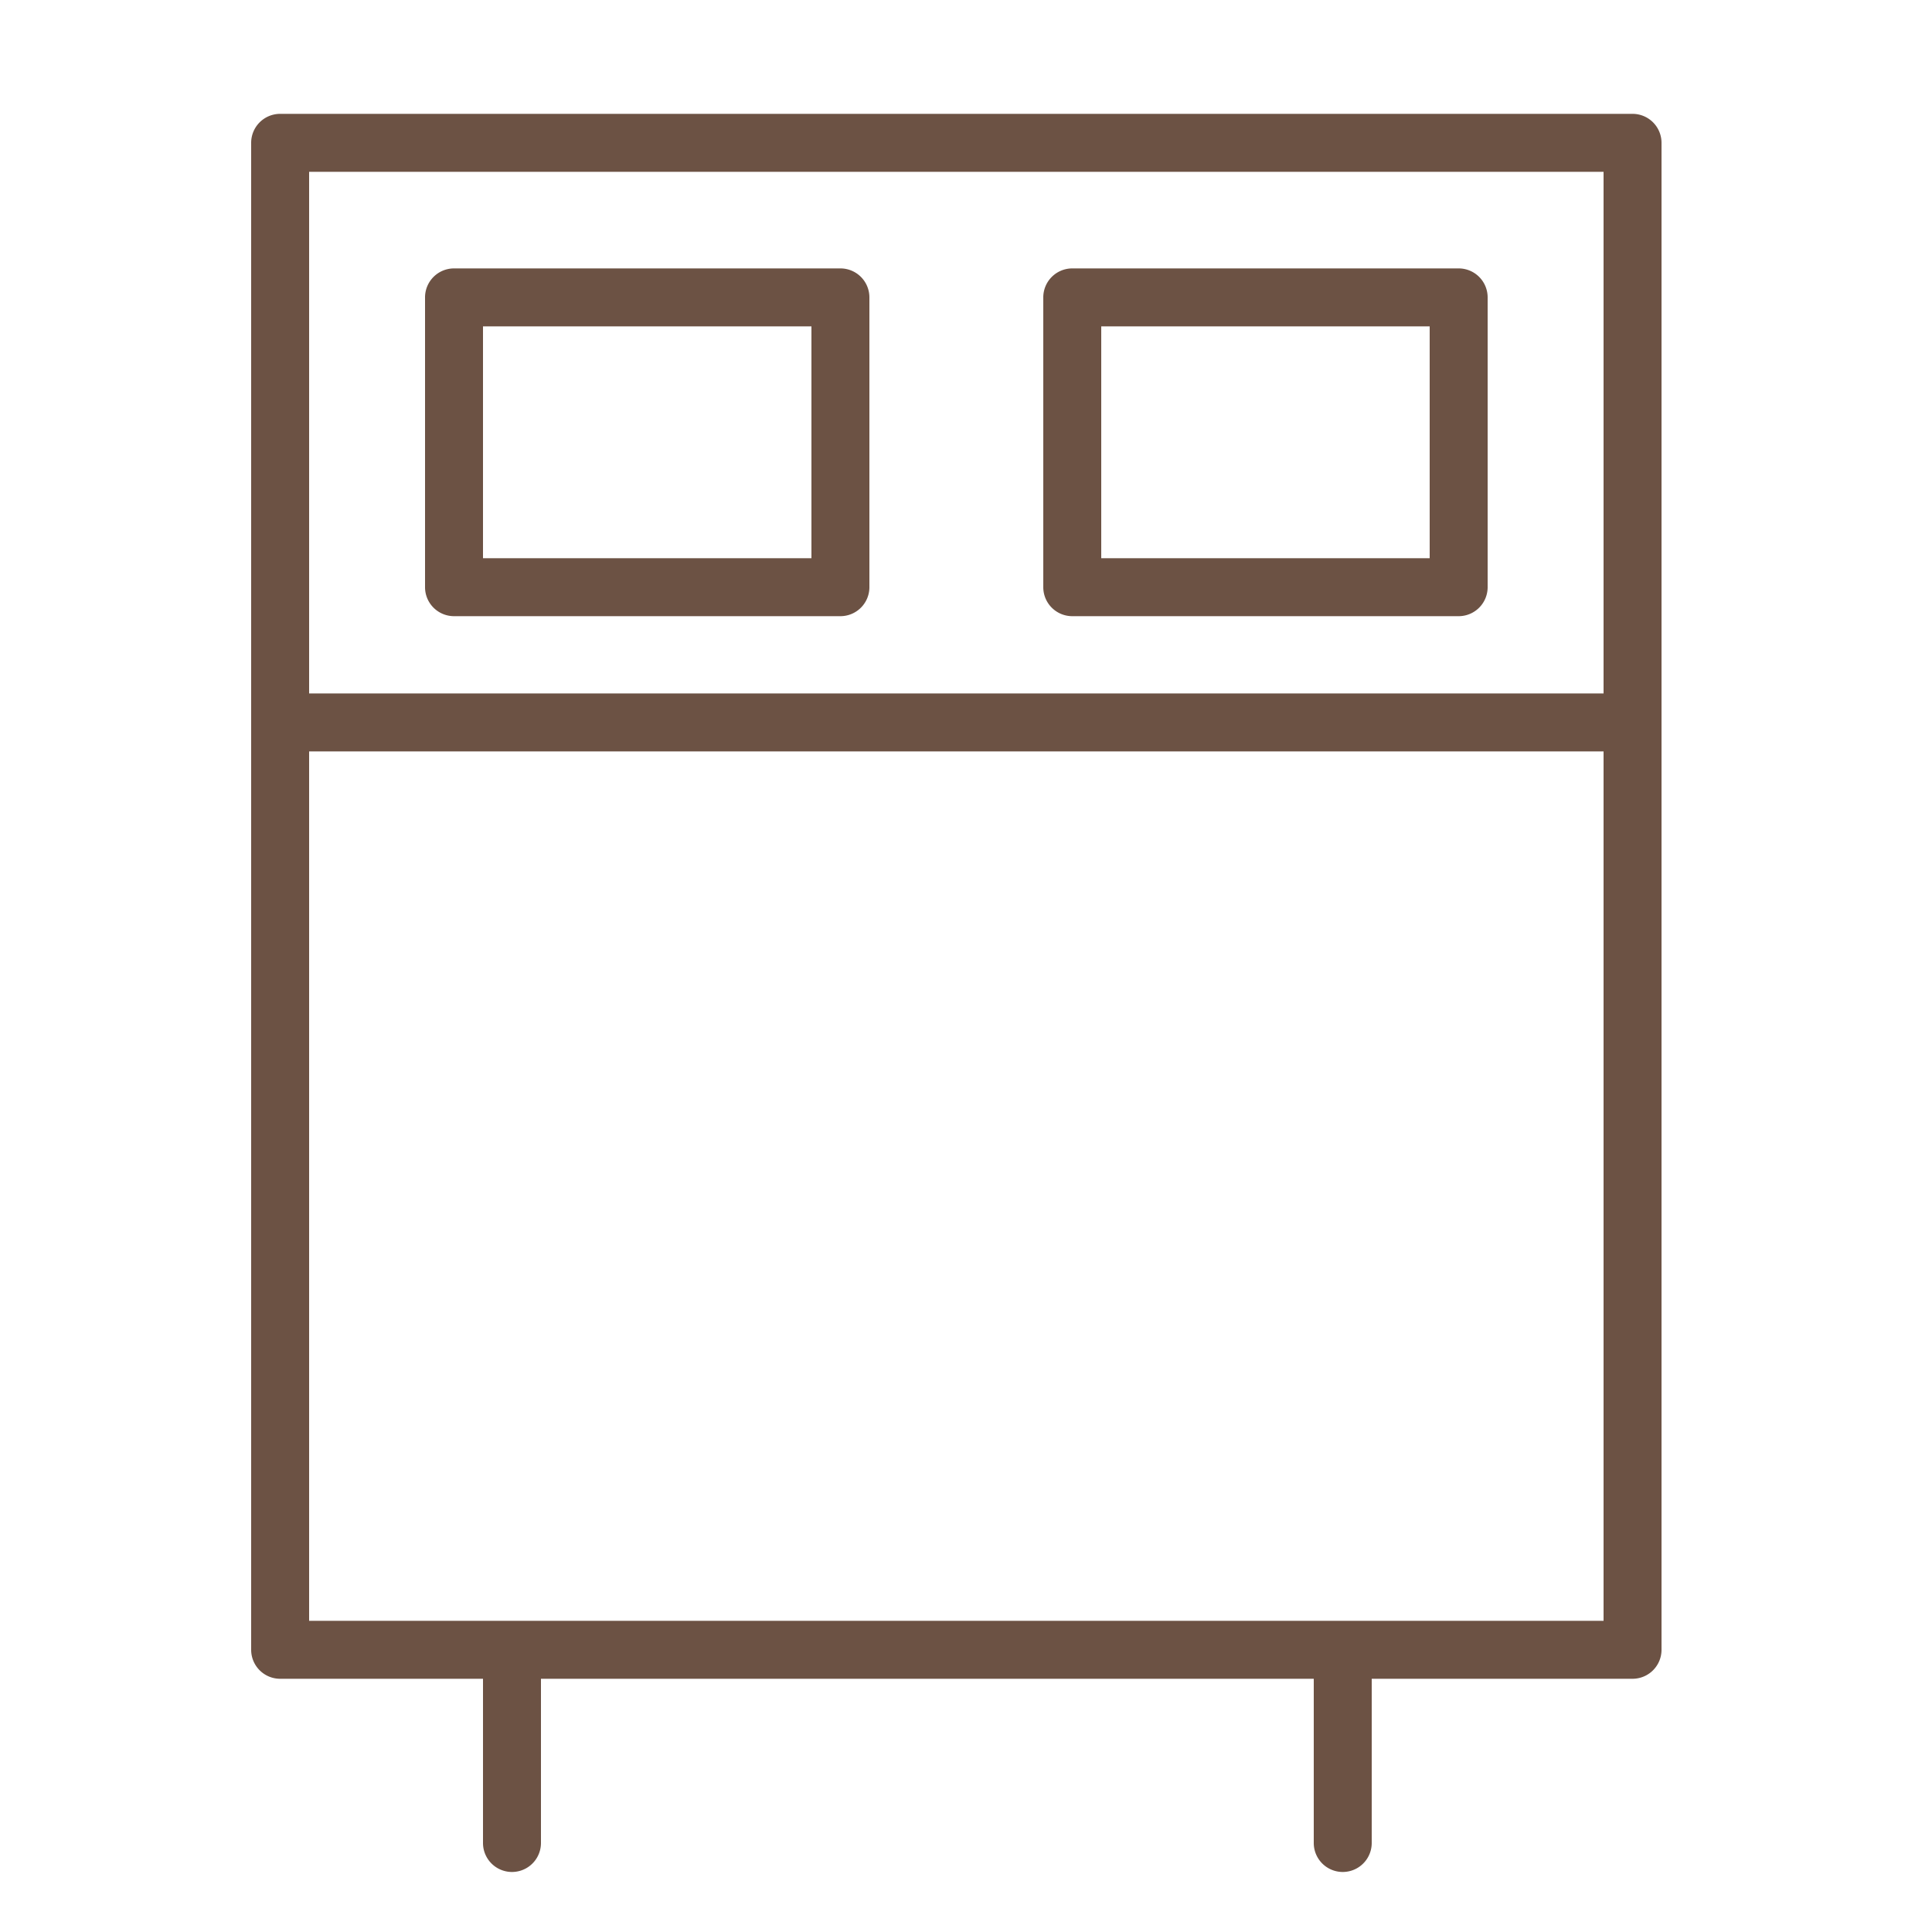 <svg xmlns="http://www.w3.org/2000/svg" viewBox="0 0 100 100" fill-rule="evenodd"><g class="t-group-origins"><path d="M84.5 5.893h-70a1.5 1.5 0 0 0-1.5 1.5v78a1.5 1.5 0 0 0 1.5 1.5H25v8.5a1.5 1.5 0 1 0 3 0v-8.5h40v8.5a1.5 1.5 0 0 0 3 0v-8.5h13.5a1.5 1.5 0 0 0 1.5-1.5v-78a1.5 1.5 0 0 0-1.5-1.5zm-1.5 3v27H16v-27h67zm-67 75v-45h67v45H16z" stroke-width="0" stroke="#6c5244" fill="#6c5244" stroke-width-old="0"></path><path d="M23.5 31.893h20a1.5 1.5 0 0 0 1.5-1.5v-15a1.5 1.5 0 0 0-1.5-1.5h-20a1.5 1.5 0 0 0-1.5 1.5v15a1.5 1.5 0 0 0 1.5 1.5zm1.5-15h17v12H25v-12zm30.5 15h20a1.5 1.5 0 0 0 1.5-1.5v-15a1.5 1.5 0 0 0-1.5-1.5h-20a1.5 1.5 0 0 0-1.5 1.5v15a1.5 1.5 0 0 0 1.5 1.5zm1.5-15h17v12H57v-12z" stroke-width="0" stroke="#6c5244" fill="#6c5244" stroke-width-old="0"></path></g></svg>
